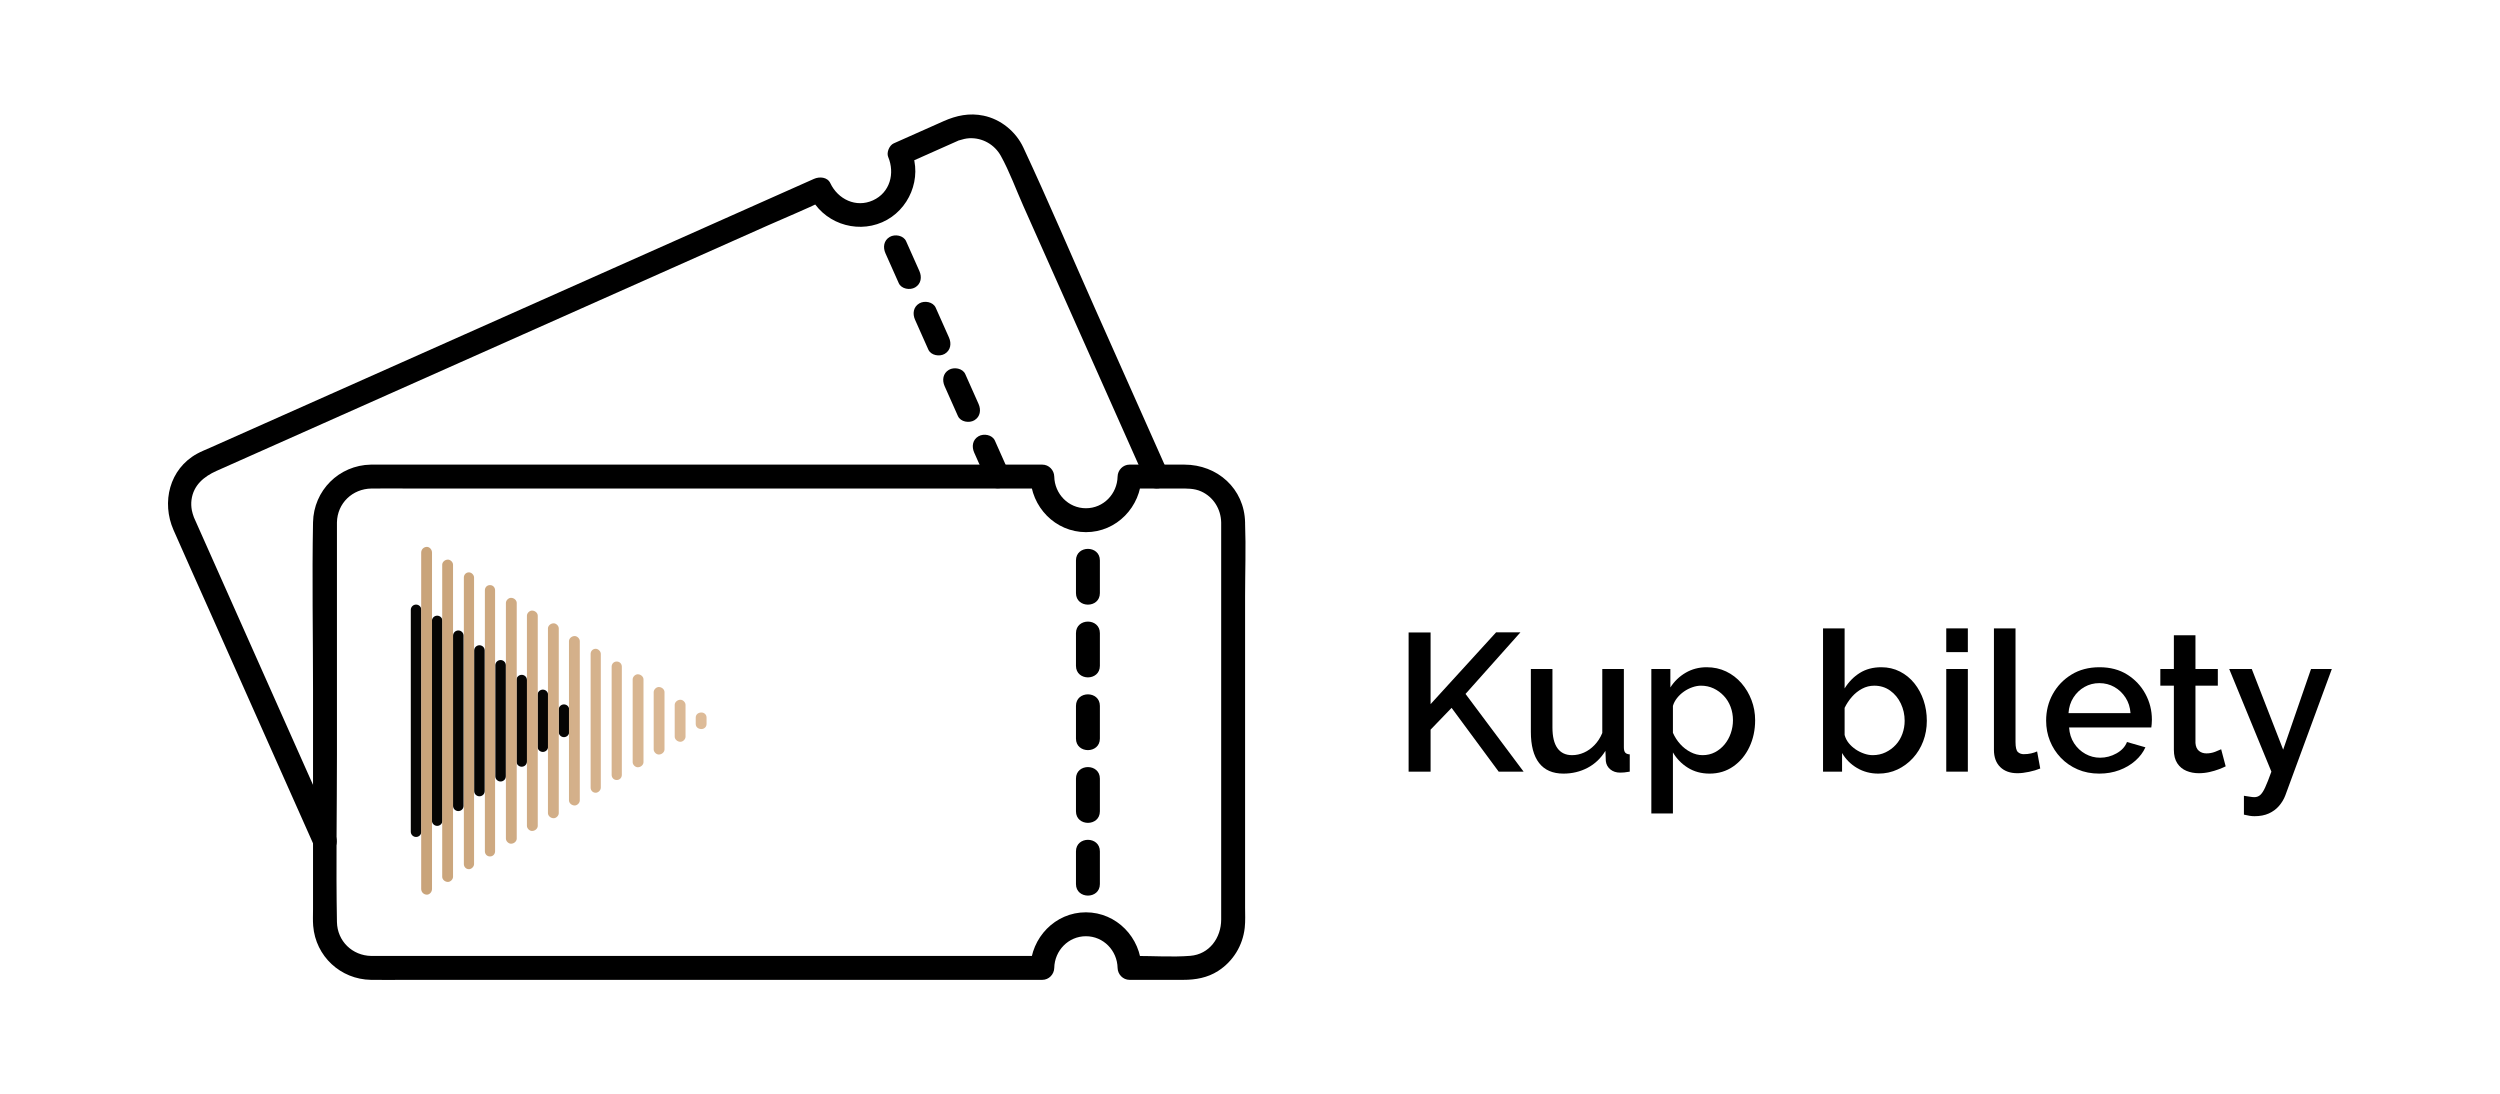 <?xml version="1.0" encoding="UTF-8" standalone="no"?><!DOCTYPE svg PUBLIC "-//W3C//DTD SVG 1.1//EN" "http://www.w3.org/Graphics/SVG/1.1/DTD/svg11.dtd"><svg width="320px" height="140px" version="1.1" xmlns="http://www.w3.org/2000/svg" xmlns:xlink="http://www.w3.org/1999/xlink" xml:space="preserve" xmlns:serif="http://www.serif.com/" style="fill-rule:evenodd;clip-rule:evenodd;stroke-linejoin:round;stroke-miterlimit:2;"><g transform="matrix(0.38,0,0,0.38,12.552,5.609)"><g transform="matrix(0.475,0,0,0.475,-61.726,-79.606)"><path d="M712.39,328.74C709.248,321.683 706.106,314.626 702.964,307.57C701.102,303.386 695.006,302.398 691.364,304.528C687.055,307.049 686.452,311.929 688.322,316.128C691.464,323.185 694.606,330.242 697.748,337.298C699.61,341.482 705.706,342.47 709.348,340.34C713.657,337.819 714.259,332.939 712.39,328.74Z" style="fill-rule:nonzero;"/><path d="M733.37,375.862C730.228,368.805 727.086,361.749 723.944,354.692C722.082,350.508 715.986,349.52 712.344,351.65C708.035,354.171 707.433,359.051 709.302,363.25C712.444,370.307 715.586,377.364 718.728,384.42C720.59,388.604 726.686,389.592 730.328,387.462C734.637,384.941 735.239,380.062 733.37,375.862Z" style="fill-rule:nonzero;"/><path d="M754.35,422.984C751.208,415.927 748.066,408.871 744.924,401.814C743.062,397.631 736.966,396.642 733.324,398.772C729.015,401.293 728.413,406.173 730.282,410.373C733.424,417.429 736.566,424.486 739.708,431.542C741.57,435.726 747.666,436.714 751.308,434.584C755.617,432.064 756.22,427.184 754.35,422.984Z" style="fill-rule:nonzero;"/><path d="M775.33,470.106C772.188,463.049 769.046,455.993 765.904,448.937C764.042,444.753 757.946,443.765 754.304,445.895C749.995,448.415 749.393,453.295 751.263,457.495C754.404,464.552 757.546,471.608 760.688,478.665C762.551,482.848 768.646,483.836 772.288,481.707C776.597,479.186 777.2,474.306 775.33,470.106Z" style="fill-rule:nonzero;"/><path d="M298.19,728.613C291.218,712.954 284.246,697.294 277.274,681.635C263.085,649.767 248.896,617.898 234.708,586.03C223.661,561.217 212.613,536.403 201.565,511.59C200.485,509.165 199.415,506.734 198.325,504.313C198.135,503.891 197.938,503.471 197.76,503.044C197.811,503.165 198.364,504.687 197.811,503.08C197.286,501.558 196.763,500.031 196.464,498.444C196.008,496.027 195.896,493.441 196.214,490.999C197.572,480.588 205.027,474.427 213.958,470.451C228.016,464.192 242.073,457.933 256.131,451.674C282.487,439.939 308.843,428.205 335.199,416.471C367.425,402.123 399.651,387.775 431.877,373.427C463.905,359.167 495.933,344.908 527.96,330.648C553.625,319.221 579.291,307.794 604.956,296.367C618.092,290.519 631.49,285.052 644.435,278.79C645.008,278.513 645.602,278.271 646.184,278.011C642.317,276.998 638.45,275.983 634.583,274.97C643.607,294.101 666.723,302.505 686.012,294.117C705.206,285.77 714.726,262.658 706.599,243.273C705.3,246.464 704.001,249.656 702.702,252.848C713.117,248.21 723.533,243.574 733.948,238.937C735.781,238.12 737.605,237.278 739.45,236.487C741.352,235.67 737.152,237.075 740.725,236.002C743.086,235.293 745.32,234.667 747.784,234.544C757.061,234.085 765.711,239.007 770.182,247.113C776.387,258.36 780.883,270.854 786.099,282.569C808.987,333.977 831.875,385.385 854.764,436.793C860.992,450.781 867.219,464.768 873.447,478.756C875.31,482.939 881.405,483.928 885.047,481.798C889.356,479.277 889.958,474.397 888.089,470.197C871.019,431.858 853.949,393.518 836.879,355.179C819.955,317.165 803.697,278.768 786.075,241.071C780.814,229.816 770.156,221.101 757.932,218.55C747.848,216.445 738.663,218.384 729.444,222.489C717.677,227.728 705.911,232.967 694.144,238.206C691.106,239.558 688.929,244.637 690.247,247.781C695.125,259.417 691.583,273.093 679.467,278.592C667.432,284.055 654.614,277.833 649.226,266.411C647.125,261.959 641.495,261.646 637.625,263.369C628.306,267.519 618.986,271.668 609.667,275.817C586.121,286.3 562.575,296.784 539.029,307.267C507.44,321.332 475.852,335.396 444.264,349.459C411.279,364.146 378.293,378.831 345.309,393.517C317.026,406.109 288.743,418.702 260.459,431.294C243.454,438.866 226.446,446.438 209.439,454.01C206.333,455.393 203.089,456.651 200.106,458.296C180.508,469.104 174.825,492.701 183.465,512.382C191.905,531.607 200.546,550.745 209.085,569.925C223.581,602.484 238.078,635.043 252.574,667.602C262.392,689.655 272.211,711.708 282.029,733.761C282.536,734.897 283.042,736.035 283.548,737.171C285.411,741.355 291.506,742.343 295.148,740.213C299.458,737.693 300.06,732.813 298.19,728.613Z" style="fill-rule:nonzero;"/><path d="M840.381,557.108L840.381,533.935C840.381,523.023 823.424,523.005 823.424,533.935L823.424,557.108C823.424,568.019 840.381,568.037 840.381,557.108Z" style="fill-rule:nonzero;"/><path d="M840.381,608.689L840.381,585.516C840.381,574.605 823.424,574.587 823.424,585.516L823.424,608.689C823.424,619.601 840.381,619.619 840.381,608.689Z" style="fill-rule:nonzero;"/><path d="M840.381,660.271L840.381,637.098C840.381,626.187 823.424,626.169 823.424,637.098L823.424,660.271C823.424,671.182 840.381,671.2 840.381,660.271Z" style="fill-rule:nonzero;"/><path d="M840.381,711.853L840.381,688.68C840.381,677.769 823.424,677.75 823.424,688.68L823.424,711.853C823.424,722.764 840.381,722.782 840.381,711.853Z" style="fill-rule:nonzero;"/><path d="M840.381,763.434L840.381,740.261C840.381,729.35 823.424,729.332 823.424,740.261L823.424,763.434C823.424,774.345 840.381,774.363 840.381,763.434Z" style="fill-rule:nonzero;"/><path d="M926.397,506.989L926.397,734.778C926.397,752.736 926.44,770.694 926.397,788.651C926.366,801.521 918.053,813.276 904.452,814.343C891.692,815.343 878.542,814.414 865.748,814.414L861.417,814.414C864.244,817.24 867.07,820.066 869.896,822.892C869.427,801.439 852.271,783.518 830.484,783.479C808.697,783.442 791.54,801.496 791.072,822.892C793.898,820.066 796.724,817.24 799.55,814.414L332.273,814.414C329.422,814.414 326.567,814.457 323.716,814.414C310.249,814.211 299.594,803.893 299.348,790.337C298.627,750.769 299.348,711.12 299.348,671.546L299.348,516.972C299.348,513.648 299.285,510.318 299.348,506.994C299.603,493.345 310.34,483.144 323.848,482.955C333.289,482.824 342.74,482.955 352.182,482.955L799.55,482.955C796.724,480.129 793.898,477.303 791.072,474.477C791.541,495.93 808.697,513.852 830.484,513.889C852.271,513.927 869.428,495.873 869.896,474.477C867.07,477.303 864.244,480.129 861.417,482.955L896.719,482.955C902.046,482.955 907.229,482.753 912.239,485.018C920.948,488.954 926.202,497.563 926.397,506.989C926.623,517.886 943.581,517.924 943.354,506.989C942.859,483.07 923.729,465.998 900.293,465.998L861.417,465.998C856.76,465.998 853.039,469.885 852.939,474.477C852.67,486.75 842.946,496.932 830.484,496.932C818.026,496.932 808.297,486.749 808.029,474.477C807.929,469.895 804.226,465.998 799.55,465.998L330.042,465.998C327.827,465.998 325.607,465.958 323.393,465.998C300.752,466.416 282.816,484.358 282.391,506.989C281.646,546.57 282.391,586.237 282.391,625.823L282.391,781.18C282.391,785.132 282.183,789.166 282.503,793.112C284.255,814.65 301.872,830.984 323.426,831.371C331.692,831.519 339.974,831.371 348.24,831.371L799.55,831.371C804.208,831.371 807.928,827.484 808.029,822.892C808.297,810.62 818.021,800.437 830.484,800.437C842.942,800.437 852.67,810.62 852.939,822.892C853.039,827.474 856.742,831.371 861.417,831.371L899.544,831.371C908.231,831.371 916.721,829.874 924.169,825.099C934.869,818.238 941.703,807.051 943.101,794.455C943.63,789.691 943.354,784.776 943.354,779.994L943.354,559.377C943.354,542.218 944.003,524.916 943.354,507.765C943.344,507.507 943.354,507.248 943.354,506.989C943.354,496.078 926.397,496.06 926.397,506.989Z" style="fill-rule:nonzero;"/></g><g transform="matrix(0.443,0,0,0.443,-104.798,-90.704)"><g transform="matrix(1,0,0,1,558.686,754.418)"><path d="M0,-69.872C-2.217,-69.872 -4.015,-68.074 -4.015,-65.855L-4.015,-4.014C-4.015,-1.797 -2.217,0.002 0,0.002C2.217,0.002 4.015,-1.797 4.015,-4.014L4.015,-65.855C4.015,-68.074 2.217,-69.872 0,-69.872M-16.062,-81.117C-18.281,-81.117 -20.079,-79.319 -20.079,-77.101L-20.079,7.228C-20.079,9.445 -18.281,11.244 -16.062,11.244C-13.845,11.244 -12.047,9.445 -12.047,7.228L-12.047,-77.101C-12.047,-79.319 -13.845,-81.117 -16.062,-81.117M16.065,-58.627C13.848,-58.627 12.05,-56.829 12.05,-54.611L12.05,-15.259C12.05,-13.042 13.848,-11.243 16.065,-11.243C18.282,-11.243 20.081,-13.042 20.081,-15.259L20.081,-54.611C20.081,-56.829 18.282,-58.627 16.065,-58.627M32.127,-47.385C29.908,-47.385 28.111,-45.587 28.111,-43.369L28.111,-26.504C28.111,-24.287 29.908,-22.488 32.127,-22.488C34.344,-22.488 36.143,-24.287 36.143,-26.504L36.143,-43.369C36.143,-45.587 34.344,-47.385 32.127,-47.385M-80.317,-123.285C-82.534,-123.285 -84.332,-121.486 -84.332,-119.269L-84.332,49.396C-84.332,51.613 -82.534,53.413 -80.317,53.413C-78.1,53.413 -76.302,51.613 -76.302,49.396L-76.302,-119.269C-76.302,-121.486 -78.1,-123.285 -80.317,-123.285M-64.255,-114.85C-66.472,-114.85 -68.271,-113.052 -68.271,-110.834L-68.271,40.963C-68.271,43.18 -66.472,44.979 -64.255,44.979C-62.037,44.979 -60.24,43.18 -60.24,40.963L-60.24,-110.834C-60.24,-113.052 -62.037,-114.85 -64.255,-114.85M-32.127,-92.362C-34.344,-92.362 -36.144,-90.564 -36.144,-88.346L-36.144,18.473C-36.144,20.69 -34.344,22.489 -32.127,22.489C-29.91,22.489 -28.111,20.69 -28.111,18.473L-28.111,-88.346C-28.111,-90.564 -29.91,-92.362 -32.127,-92.362M-48.19,-103.607C-50.407,-103.607 -52.206,-101.809 -52.206,-99.591L-52.206,29.718C-52.206,31.935 -50.407,33.734 -48.19,33.734C-45.973,33.734 -44.174,31.935 -44.174,29.718L-44.174,-99.591C-44.174,-101.809 -45.973,-103.607 -48.19,-103.607" style="fill:rgb(5,5,4);fill-rule:nonzero;"/></g><g transform="matrix(484.341,0,0,-484.341,214.901,719.48)"><path d="M0.552,0.264L0.552,-0.264C0.552,-0.269 0.556,-0.273 0.561,-0.273C0.565,-0.273 0.569,-0.269 0.569,-0.264L0.569,0.264C0.569,0.269 0.565,0.273 0.561,0.273C0.556,0.273 0.552,0.269 0.552,0.264ZM0.585,0.245L0.585,-0.245C0.585,-0.249 0.589,-0.253 0.594,-0.253C0.598,-0.253 0.602,-0.249 0.602,-0.245L0.602,0.245C0.602,0.249 0.598,0.253 0.594,0.253C0.589,0.253 0.585,0.249 0.585,0.245ZM0.619,0.225L0.619,-0.225C0.619,-0.229 0.622,-0.233 0.627,-0.233C0.631,-0.233 0.635,-0.229 0.635,-0.225L0.635,0.225C0.635,0.229 0.631,0.233 0.627,0.233C0.622,0.233 0.619,0.229 0.619,0.225ZM0.652,0.205L0.652,-0.205C0.652,-0.209 0.655,-0.213 0.66,-0.213C0.665,-0.213 0.668,-0.209 0.668,-0.205L0.668,0.205C0.668,0.209 0.665,0.213 0.66,0.213C0.655,0.213 0.652,0.209 0.652,0.205ZM0.685,0.185L0.685,-0.185C0.685,-0.189 0.689,-0.193 0.693,-0.193C0.698,-0.193 0.702,-0.189 0.702,-0.185L0.702,0.185C0.702,0.189 0.698,0.193 0.693,0.193C0.689,0.193 0.685,0.189 0.685,0.185ZM0.718,0.165L0.718,-0.165C0.718,-0.169 0.722,-0.173 0.726,-0.173C0.731,-0.173 0.735,-0.169 0.735,-0.165L0.735,0.165C0.735,0.169 0.731,0.173 0.726,0.173C0.722,0.173 0.718,0.169 0.718,0.165ZM0.751,0.145L0.751,-0.145C0.751,-0.149 0.755,-0.153 0.76,-0.153C0.764,-0.153 0.768,-0.149 0.768,-0.145L0.768,0.145C0.768,0.149 0.764,0.153 0.76,0.153C0.755,0.153 0.751,0.149 0.751,0.145ZM0.784,0.125L0.784,-0.125C0.784,-0.129 0.788,-0.133 0.793,-0.133C0.797,-0.133 0.801,-0.129 0.801,-0.125L0.801,0.125C0.801,0.129 0.797,0.133 0.793,0.133C0.788,0.133 0.784,0.129 0.784,0.125ZM0.818,0.105L0.818,-0.105C0.818,-0.109 0.821,-0.113 0.826,-0.113C0.83,-0.113 0.834,-0.109 0.834,-0.105L0.834,0.105C0.834,0.109 0.83,0.113 0.826,0.113C0.821,0.113 0.818,0.109 0.818,0.105ZM0.851,0.085L0.851,-0.085C0.851,-0.089 0.854,-0.093 0.859,-0.093C0.864,-0.093 0.867,-0.089 0.867,-0.085L0.867,0.085C0.867,0.089 0.864,0.093 0.859,0.093C0.854,0.093 0.851,0.089 0.851,0.085ZM0.884,0.065L0.884,-0.065C0.884,-0.069 0.888,-0.073 0.892,-0.073C0.897,-0.073 0.901,-0.069 0.901,-0.065L0.901,0.065C0.901,0.069 0.897,0.073 0.892,0.073C0.888,0.073 0.884,0.069 0.884,0.065ZM0.917,0.045L0.917,-0.045C0.917,-0.049 0.921,-0.053 0.925,-0.053C0.93,-0.053 0.934,-0.049 0.934,-0.045L0.934,0.045C0.934,0.049 0.93,0.053 0.925,0.053C0.921,0.053 0.917,0.049 0.917,0.045ZM0.95,0.025L0.95,-0.025C0.95,-0.029 0.954,-0.033 0.959,-0.033C0.963,-0.033 0.967,-0.029 0.967,-0.025L0.967,0.025C0.967,0.029 0.963,0.033 0.959,0.033C0.954,0.033 0.95,0.029 0.95,0.025ZM0.983,0.005L0.983,-0.005C0.983,-0.01 0.987,-0.013 0.992,-0.013C0.996,-0.013 1,-0.01 1,-0.005L1,0.005C1,0.01 0.996,0.013 0.992,0.013C0.987,0.013 0.983,0.01 0.983,0.005Z" style="fill:url(#_Linear1);fill-rule:nonzero;"/></g></g><g transform="matrix(0.944,0,0,1.406,352.207,-315.81)"><path d="M94.536,398.985L94.536,365.648L102.378,365.648L102.378,382.81L125.763,365.601L134.445,365.601L114.841,380.365L135.565,398.985L126.673,398.985L109.87,383.703L102.378,388.922L102.378,398.985L94.536,398.985Z" style="fill-rule:nonzero;"/><path d="M138.156,389.44L138.156,374.394L145.858,374.394L145.858,388.405C145.858,390.599 146.453,392.253 147.643,393.366C148.833,394.479 150.572,395.035 152.859,395.035C154.306,395.035 155.718,394.831 157.095,394.424C158.472,394.016 159.733,393.413 160.876,392.613C162.02,391.814 162.942,390.85 163.642,389.722L163.642,374.394L171.344,374.394L171.344,393.154C171.344,393.75 171.507,394.173 171.834,394.424C172.16,394.674 172.697,394.816 173.444,394.847L173.444,398.985C172.651,399.079 171.997,399.141 171.484,399.173C170.97,399.204 170.48,399.22 170.013,399.22C168.613,399.22 167.446,398.961 166.512,398.444C165.579,397.927 165.042,397.261 164.902,396.446L164.762,394.001C163.128,395.787 161.005,397.143 158.391,398.068C155.777,398.992 152.906,399.455 149.779,399.455C145.951,399.455 143.057,398.608 141.097,396.916C139.136,395.223 138.156,392.731 138.156,389.44Z" style="fill-rule:nonzero;"/><path d="M201.941,399.455C199,399.455 196.409,398.985 194.169,398.044C191.928,397.104 190.155,395.881 188.848,394.377L188.848,409L181.146,409L181.146,374.394L187.937,374.394L187.937,378.813C189.338,377.34 191.158,376.165 193.399,375.287C195.639,374.409 198.136,373.97 200.89,373.97C203.411,373.97 205.721,374.307 207.822,374.981C209.922,375.655 211.743,376.588 213.283,377.779C214.823,378.97 216.025,380.326 216.889,381.846C217.752,383.366 218.184,384.973 218.184,386.666C218.184,389.017 217.496,391.164 216.119,393.107C214.742,395.051 212.828,396.594 210.377,397.739C207.927,398.883 205.115,399.455 201.941,399.455ZM199.42,395.035C201.054,395.035 202.536,394.8 203.866,394.33C205.196,393.859 206.34,393.233 207.297,392.449C208.254,391.665 208.989,390.772 209.502,389.769C210.016,388.766 210.272,387.731 210.272,386.666C210.272,385.537 209.992,384.471 209.432,383.468C208.872,382.465 208.067,381.588 207.017,380.835C205.966,380.083 204.753,379.487 203.376,379.048C201.999,378.61 200.494,378.39 198.86,378.39C197.88,378.39 196.853,378.516 195.779,378.766C194.706,379.017 193.702,379.362 192.768,379.801C191.835,380.24 191.018,380.757 190.318,381.352C189.618,381.948 189.128,382.575 188.848,383.233L188.848,389.675C189.501,390.678 190.365,391.579 191.438,392.378C192.512,393.178 193.749,393.82 195.149,394.306C196.549,394.792 197.973,395.035 199.42,395.035Z" style="fill-rule:nonzero;"/><path d="M262.154,399.455C259.354,399.455 256.821,399.008 254.558,398.115C252.294,397.221 250.508,396.022 249.201,394.518L249.201,398.985L242.41,398.985L242.41,364.661L250.112,364.661L250.112,379.048C251.559,377.481 253.367,376.243 255.538,375.334C257.708,374.425 260.264,373.97 263.205,373.97C265.632,373.97 267.849,374.315 269.856,375.005C271.863,375.694 273.579,376.635 275.002,377.826C276.426,379.017 277.523,380.381 278.293,381.917C279.063,383.453 279.448,385.083 279.448,386.807C279.448,388.531 279.016,390.161 278.153,391.697C277.289,393.233 276.064,394.58 274.477,395.74C272.89,396.9 271.058,397.809 268.981,398.467C266.904,399.126 264.628,399.455 262.154,399.455ZM260.124,395.035C261.804,395.035 263.345,394.808 264.745,394.353C266.145,393.899 267.359,393.295 268.386,392.543C269.413,391.791 270.194,390.913 270.731,389.91C271.268,388.907 271.536,387.872 271.536,386.807C271.536,385.333 271.081,383.954 270.171,382.669C269.261,381.384 267.989,380.349 266.355,379.566C264.722,378.782 262.831,378.39 260.684,378.39C259.144,378.39 257.697,378.633 256.343,379.119C254.989,379.605 253.787,380.247 252.737,381.047C251.687,381.846 250.812,382.732 250.112,383.703L250.112,390.192C250.392,390.913 250.882,391.563 251.582,392.143C252.282,392.723 253.099,393.225 254.032,393.648C254.966,394.071 255.97,394.408 257.043,394.659C258.117,394.91 259.144,395.035 260.124,395.035Z" style="fill-rule:nonzero;"/><path d="M286.38,398.985L286.38,374.394L294.082,374.394L294.082,398.985L286.38,398.985ZM286.38,370.35L286.38,364.661L294.082,364.661L294.082,370.35L286.38,370.35Z" style="fill-rule:nonzero;"/><path d="M303.394,364.661L311.095,364.661L311.095,391.885C311.095,393.139 311.376,393.938 311.936,394.283C312.496,394.627 313.196,394.8 314.036,394.8C314.97,394.8 315.845,394.737 316.662,394.612C317.479,394.486 318.19,394.33 318.797,394.142L319.917,398.232C318.797,398.546 317.467,398.812 315.927,399.032C314.386,399.251 313.009,399.361 311.796,399.361C309.182,399.361 307.128,398.867 305.634,397.88C304.141,396.892 303.394,395.521 303.394,393.765L303.394,364.661Z" style="fill-rule:nonzero;"/><path d="M340.992,399.455C338.145,399.455 335.566,399.118 333.256,398.444C330.945,397.77 328.95,396.845 327.269,395.67C325.589,394.494 324.293,393.146 323.383,391.626C322.473,390.106 322.018,388.484 322.018,386.76C322.018,384.44 322.811,382.316 324.398,380.389C325.986,378.461 328.203,376.909 331.05,375.734C333.897,374.558 337.235,373.97 341.062,373.97C344.89,373.97 348.192,374.558 350.97,375.734C353.747,376.909 355.906,378.453 357.446,380.365C358.986,382.277 359.757,384.33 359.757,386.524C359.757,386.901 359.733,387.253 359.687,387.582C359.64,387.912 359.593,388.186 359.547,388.405L330.21,388.405C330.35,389.847 330.945,391.109 331.995,392.19C333.045,393.272 334.387,394.118 336.021,394.729C337.655,395.341 339.405,395.646 341.272,395.646C343.326,395.646 345.275,395.301 347.119,394.612C348.962,393.922 350.211,393.013 350.865,391.885L357.446,393.154C356.653,394.345 355.451,395.419 353.84,396.375C352.23,397.331 350.328,398.083 348.134,398.632C345.94,399.18 343.56,399.455 340.992,399.455ZM330,384.973L352.125,384.973C351.985,383.562 351.39,382.316 350.339,381.235C349.289,380.153 347.959,379.307 346.349,378.696C344.738,378.085 342.953,377.779 340.992,377.779C339.079,377.779 337.316,378.085 335.706,378.696C334.096,379.307 332.777,380.153 331.75,381.235C330.723,382.316 330.14,383.562 330,384.973Z" style="fill-rule:nonzero;"/><path d="M386.083,397.715C385.429,397.934 384.612,398.17 383.632,398.42C382.652,398.671 381.543,398.89 380.306,399.079C379.069,399.267 377.797,399.361 376.49,399.361C374.903,399.361 373.433,399.173 372.079,398.796C370.726,398.42 369.64,397.817 368.824,396.986C368.007,396.156 367.598,395.082 367.598,393.765L367.598,378.39L362.767,378.39L362.767,374.394L367.598,374.394L367.598,366.306L375.3,366.306L375.3,374.394L383.282,374.394L383.282,378.39L375.3,378.39L375.3,392.12C375.393,392.966 375.802,393.593 376.525,394.001C377.249,394.408 378.147,394.612 379.221,394.612C380.295,394.612 381.321,394.486 382.302,394.236C383.282,393.985 384.005,393.781 384.472,393.624L386.083,397.715Z" style="fill-rule:nonzero;"/><path d="M392.594,404.768C393.294,404.831 393.983,404.901 394.66,404.979C395.336,405.058 395.885,405.097 396.305,405.097C397.098,405.097 397.787,404.932 398.37,404.603C398.954,404.274 399.549,403.671 400.156,402.793C400.763,401.915 401.509,400.646 402.396,398.985L387.343,374.394L395.395,374.394L406.597,393.718L416.54,374.394L423.961,374.394L407.367,404.674C406.854,405.583 406.107,406.421 405.127,407.189C404.147,407.957 402.933,408.561 401.486,409C400.039,409.438 398.335,409.658 396.375,409.658C395.815,409.658 395.231,409.627 394.625,409.564C394.018,409.501 393.341,409.407 392.594,409.282L392.594,404.768Z" style="fill-rule:nonzero;"/></g></g><defs><linearGradient id="_Linear1" x1="0" y1="0" x2="1" y2="0" gradientUnits="userSpaceOnUse" gradientTransform="matrix(1,0,0,-1,0,-1.71367e-07)"><stop offset="0" style="stop-color:rgb(176,134,84);stop-opacity:1"/><stop offset="1" style="stop-color:rgb(221,187,152);stop-opacity:1"/></linearGradient></defs></svg>